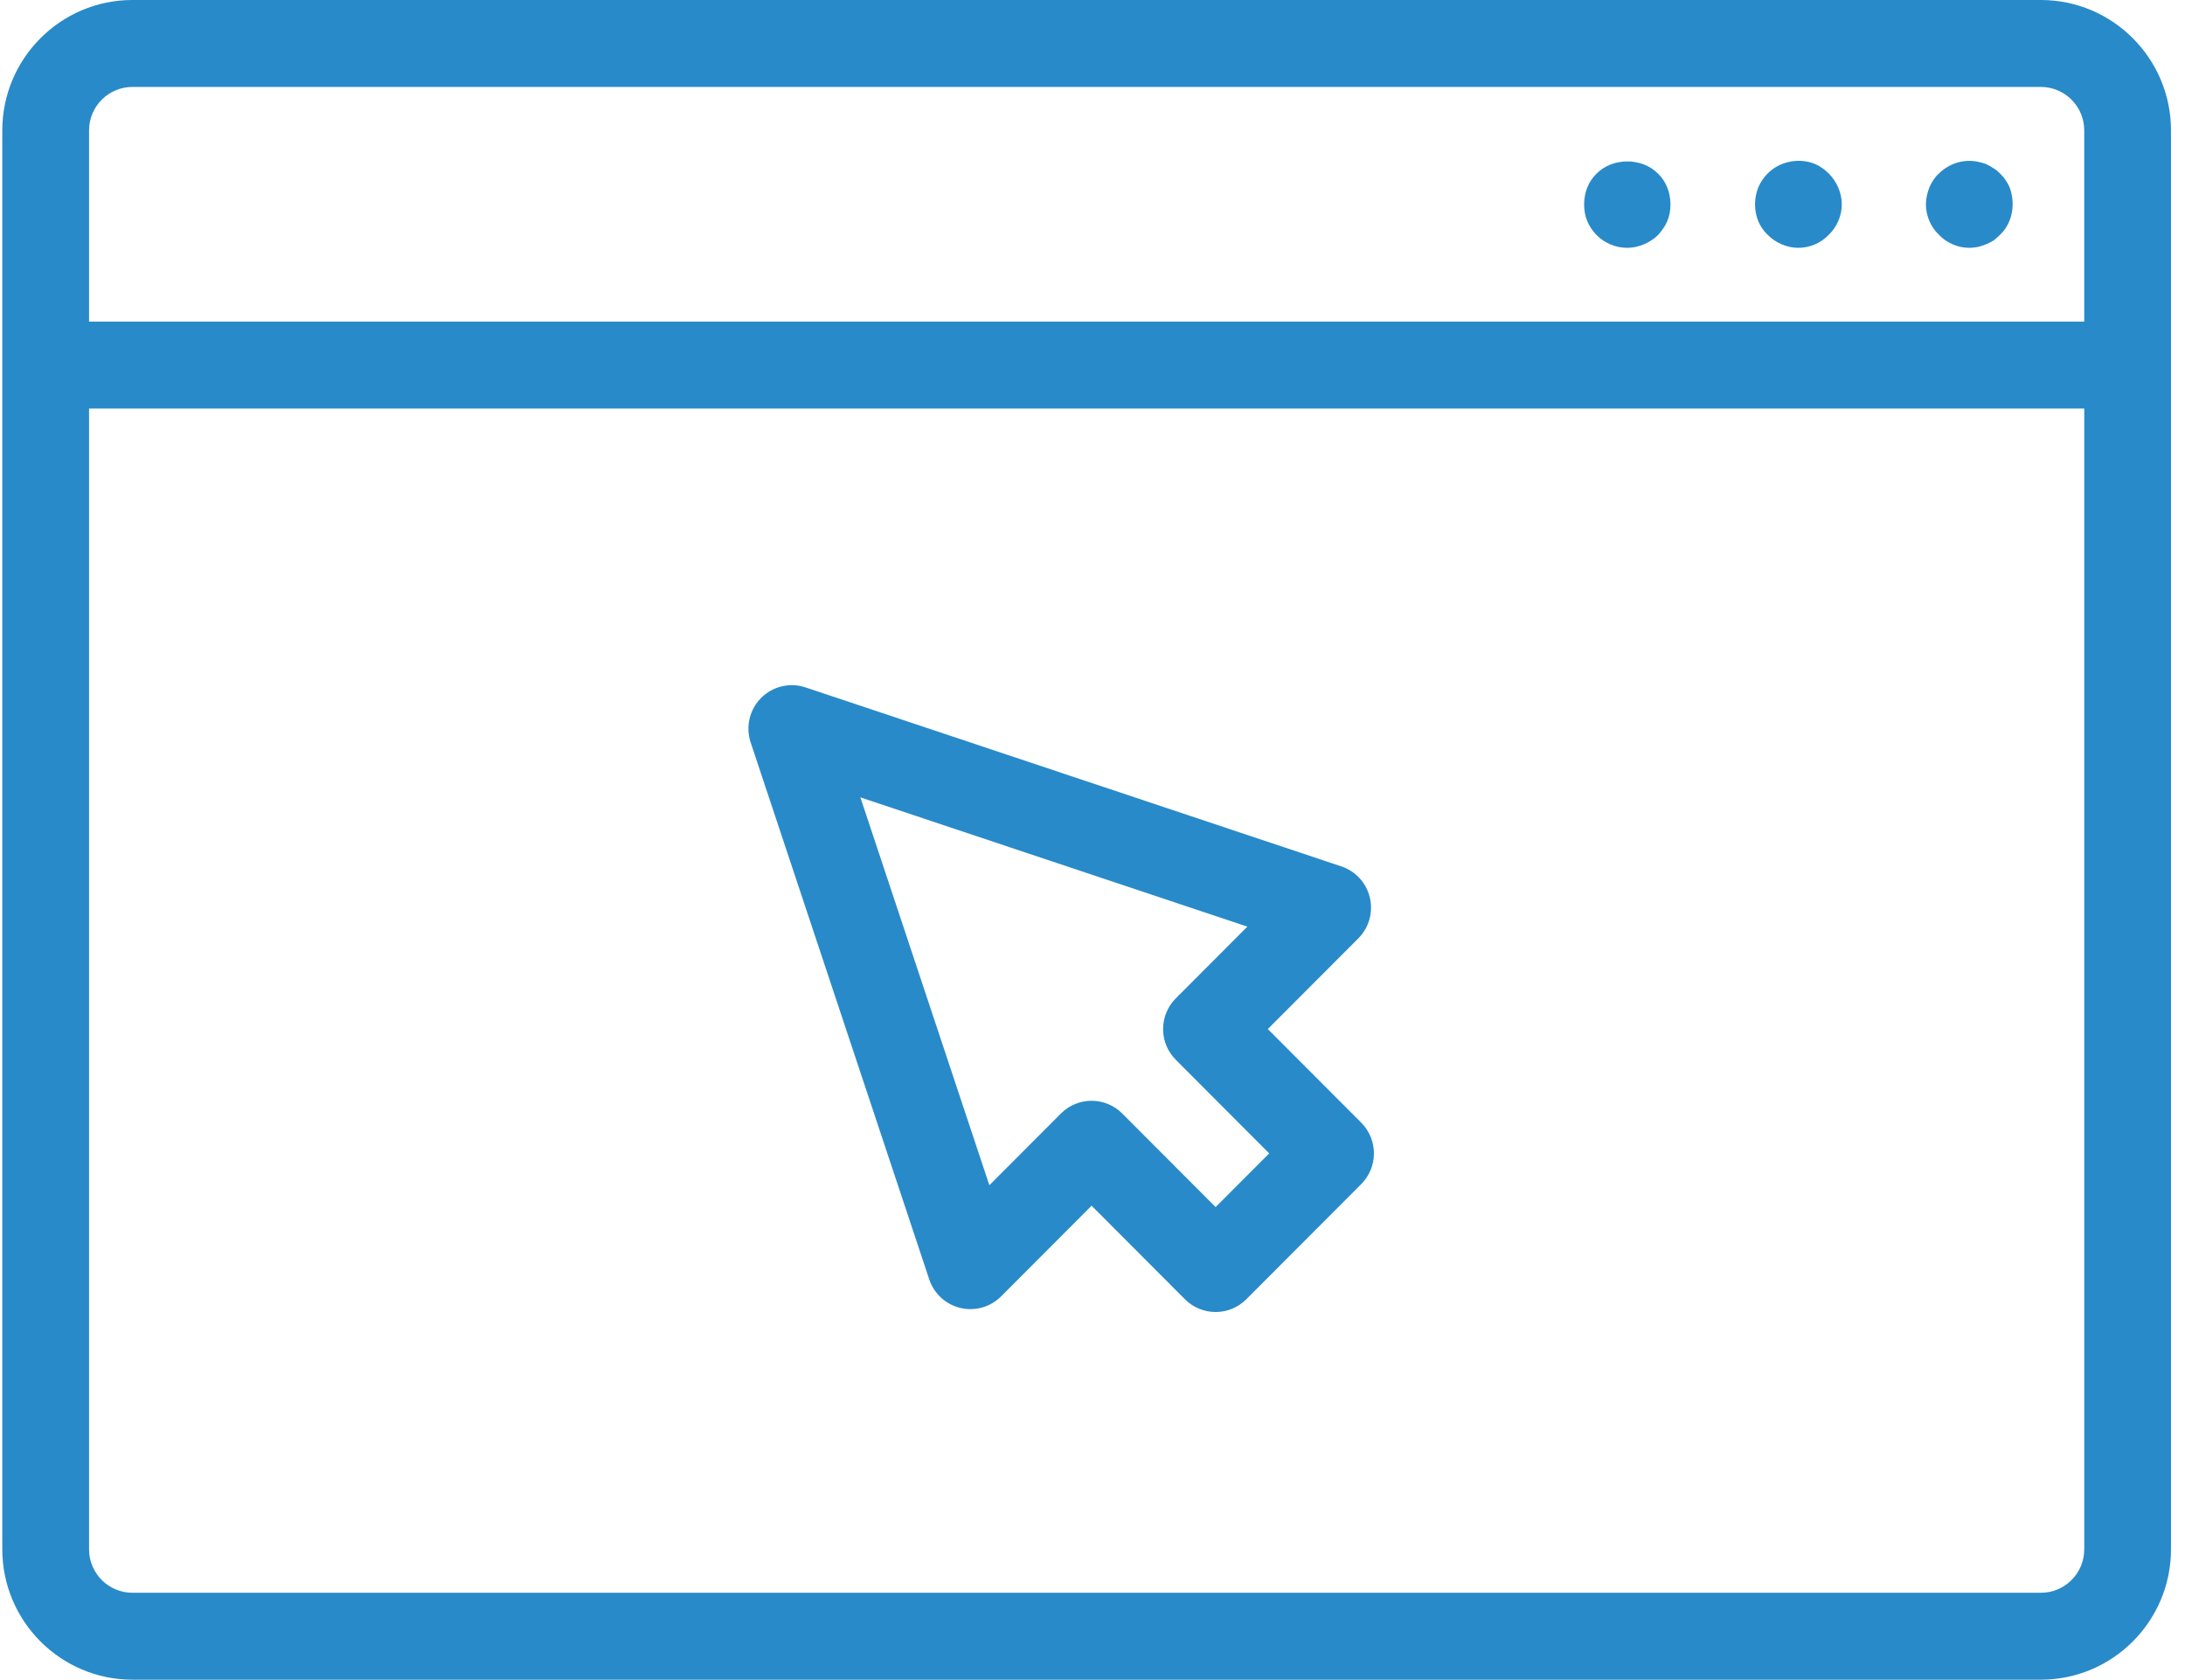 <svg width="134" height="103" viewBox="0 0 134 103" fill="none" xmlns="http://www.w3.org/2000/svg">
<g clip-path="url(#clip0_19_179)">
<path d="M125.161 0H8.121C3.721 0 0.141 3.587 0.141 7.996V95.004C0.141 99.413 3.721 103 8.121 103H125.161C129.561 103 133.141 99.413 133.141 95.004V7.996C133.141 3.587 129.561 0 125.161 0ZM8.121 5.331H125.161C126.629 5.331 127.821 6.528 127.821 7.996V19.72H5.461V7.996C5.461 6.527 6.655 5.331 8.121 5.331ZM125.161 97.67H8.121C6.654 97.67 5.461 96.474 5.461 95.005V25.051H127.822V95.005C127.822 96.475 126.63 97.67 125.162 97.67H125.161Z" fill="#288AC9"/>
<path d="M120.771 15.197C120.958 15.197 121.117 15.169 121.303 15.144C121.462 15.09 121.622 15.063 121.781 14.984C121.968 14.93 122.1 14.824 122.261 14.745C122.394 14.638 122.526 14.531 122.659 14.397C123.165 13.918 123.431 13.224 123.431 12.532C123.431 12.186 123.378 11.838 123.246 11.493C123.112 11.173 122.899 10.88 122.66 10.641C122.527 10.507 122.395 10.4 122.262 10.321C122.102 10.214 121.969 10.135 121.782 10.054C121.623 10 121.463 9.948 121.304 9.921C120.426 9.733 119.522 10.027 118.909 10.641C118.644 10.88 118.457 11.173 118.324 11.493C118.192 11.839 118.111 12.187 118.111 12.532C118.111 13.224 118.405 13.918 118.909 14.397C119.39 14.904 120.08 15.197 120.772 15.197H120.771Z" fill="#288AC9"/>
<path d="M108.403 14.397C108.908 14.904 109.598 15.197 110.292 15.197C110.986 15.197 111.674 14.904 112.152 14.397C112.658 13.918 112.952 13.224 112.952 12.532C112.952 11.84 112.658 11.146 112.152 10.64C111.913 10.399 111.622 10.187 111.303 10.053C110.318 9.654 109.146 9.893 108.403 10.64C107.897 11.146 107.631 11.812 107.631 12.532C107.631 13.252 107.896 13.918 108.403 14.397Z" fill="#288AC9"/>
<path d="M97.922 14.424C98.4 14.904 99.093 15.197 99.784 15.197C100.474 15.197 101.166 14.904 101.673 14.424C101.911 14.157 102.124 13.864 102.257 13.544C102.39 13.224 102.445 12.878 102.445 12.531C102.445 11.811 102.177 11.118 101.673 10.639C100.689 9.652 98.906 9.652 97.922 10.639C97.415 11.117 97.15 11.811 97.15 12.531C97.15 12.878 97.204 13.223 97.337 13.544C97.47 13.864 97.656 14.157 97.922 14.424Z" fill="#288AC9"/>
<path d="M77.751 63.103L83.302 57.542C83.954 56.889 84.221 55.944 84.011 55.046C83.798 54.147 83.138 53.422 82.263 53.129L49.401 42.152C48.444 41.832 47.391 42.083 46.678 42.797C45.965 43.511 45.717 44.567 46.035 45.525L56.989 78.455C57.282 79.331 58.005 79.994 58.901 80.206C59.803 80.416 60.741 80.15 61.394 79.496L66.944 73.935L72.671 79.673C73.19 80.194 73.871 80.454 74.551 80.454C75.231 80.454 75.912 80.194 76.432 79.673L83.479 72.612C84.519 71.57 84.519 69.884 83.479 68.843L77.751 63.103ZM74.551 74.02L68.824 68.282C68.304 67.761 67.624 67.501 66.944 67.501C66.263 67.501 65.583 67.761 65.063 68.282L60.675 72.679L52.764 48.895L76.496 56.822L72.109 61.219C71.609 61.719 71.329 62.397 71.329 63.103C71.329 63.81 71.61 64.489 72.109 64.988L77.837 70.727L74.55 74.02H74.551Z" fill="#288AC9"/>
</g>
<defs>
<clipPath id="clip0_19_179">
<rect width="133" height="103" fill="white" transform="translate(0.141)"/>
</clipPath>
</defs>
</svg>
